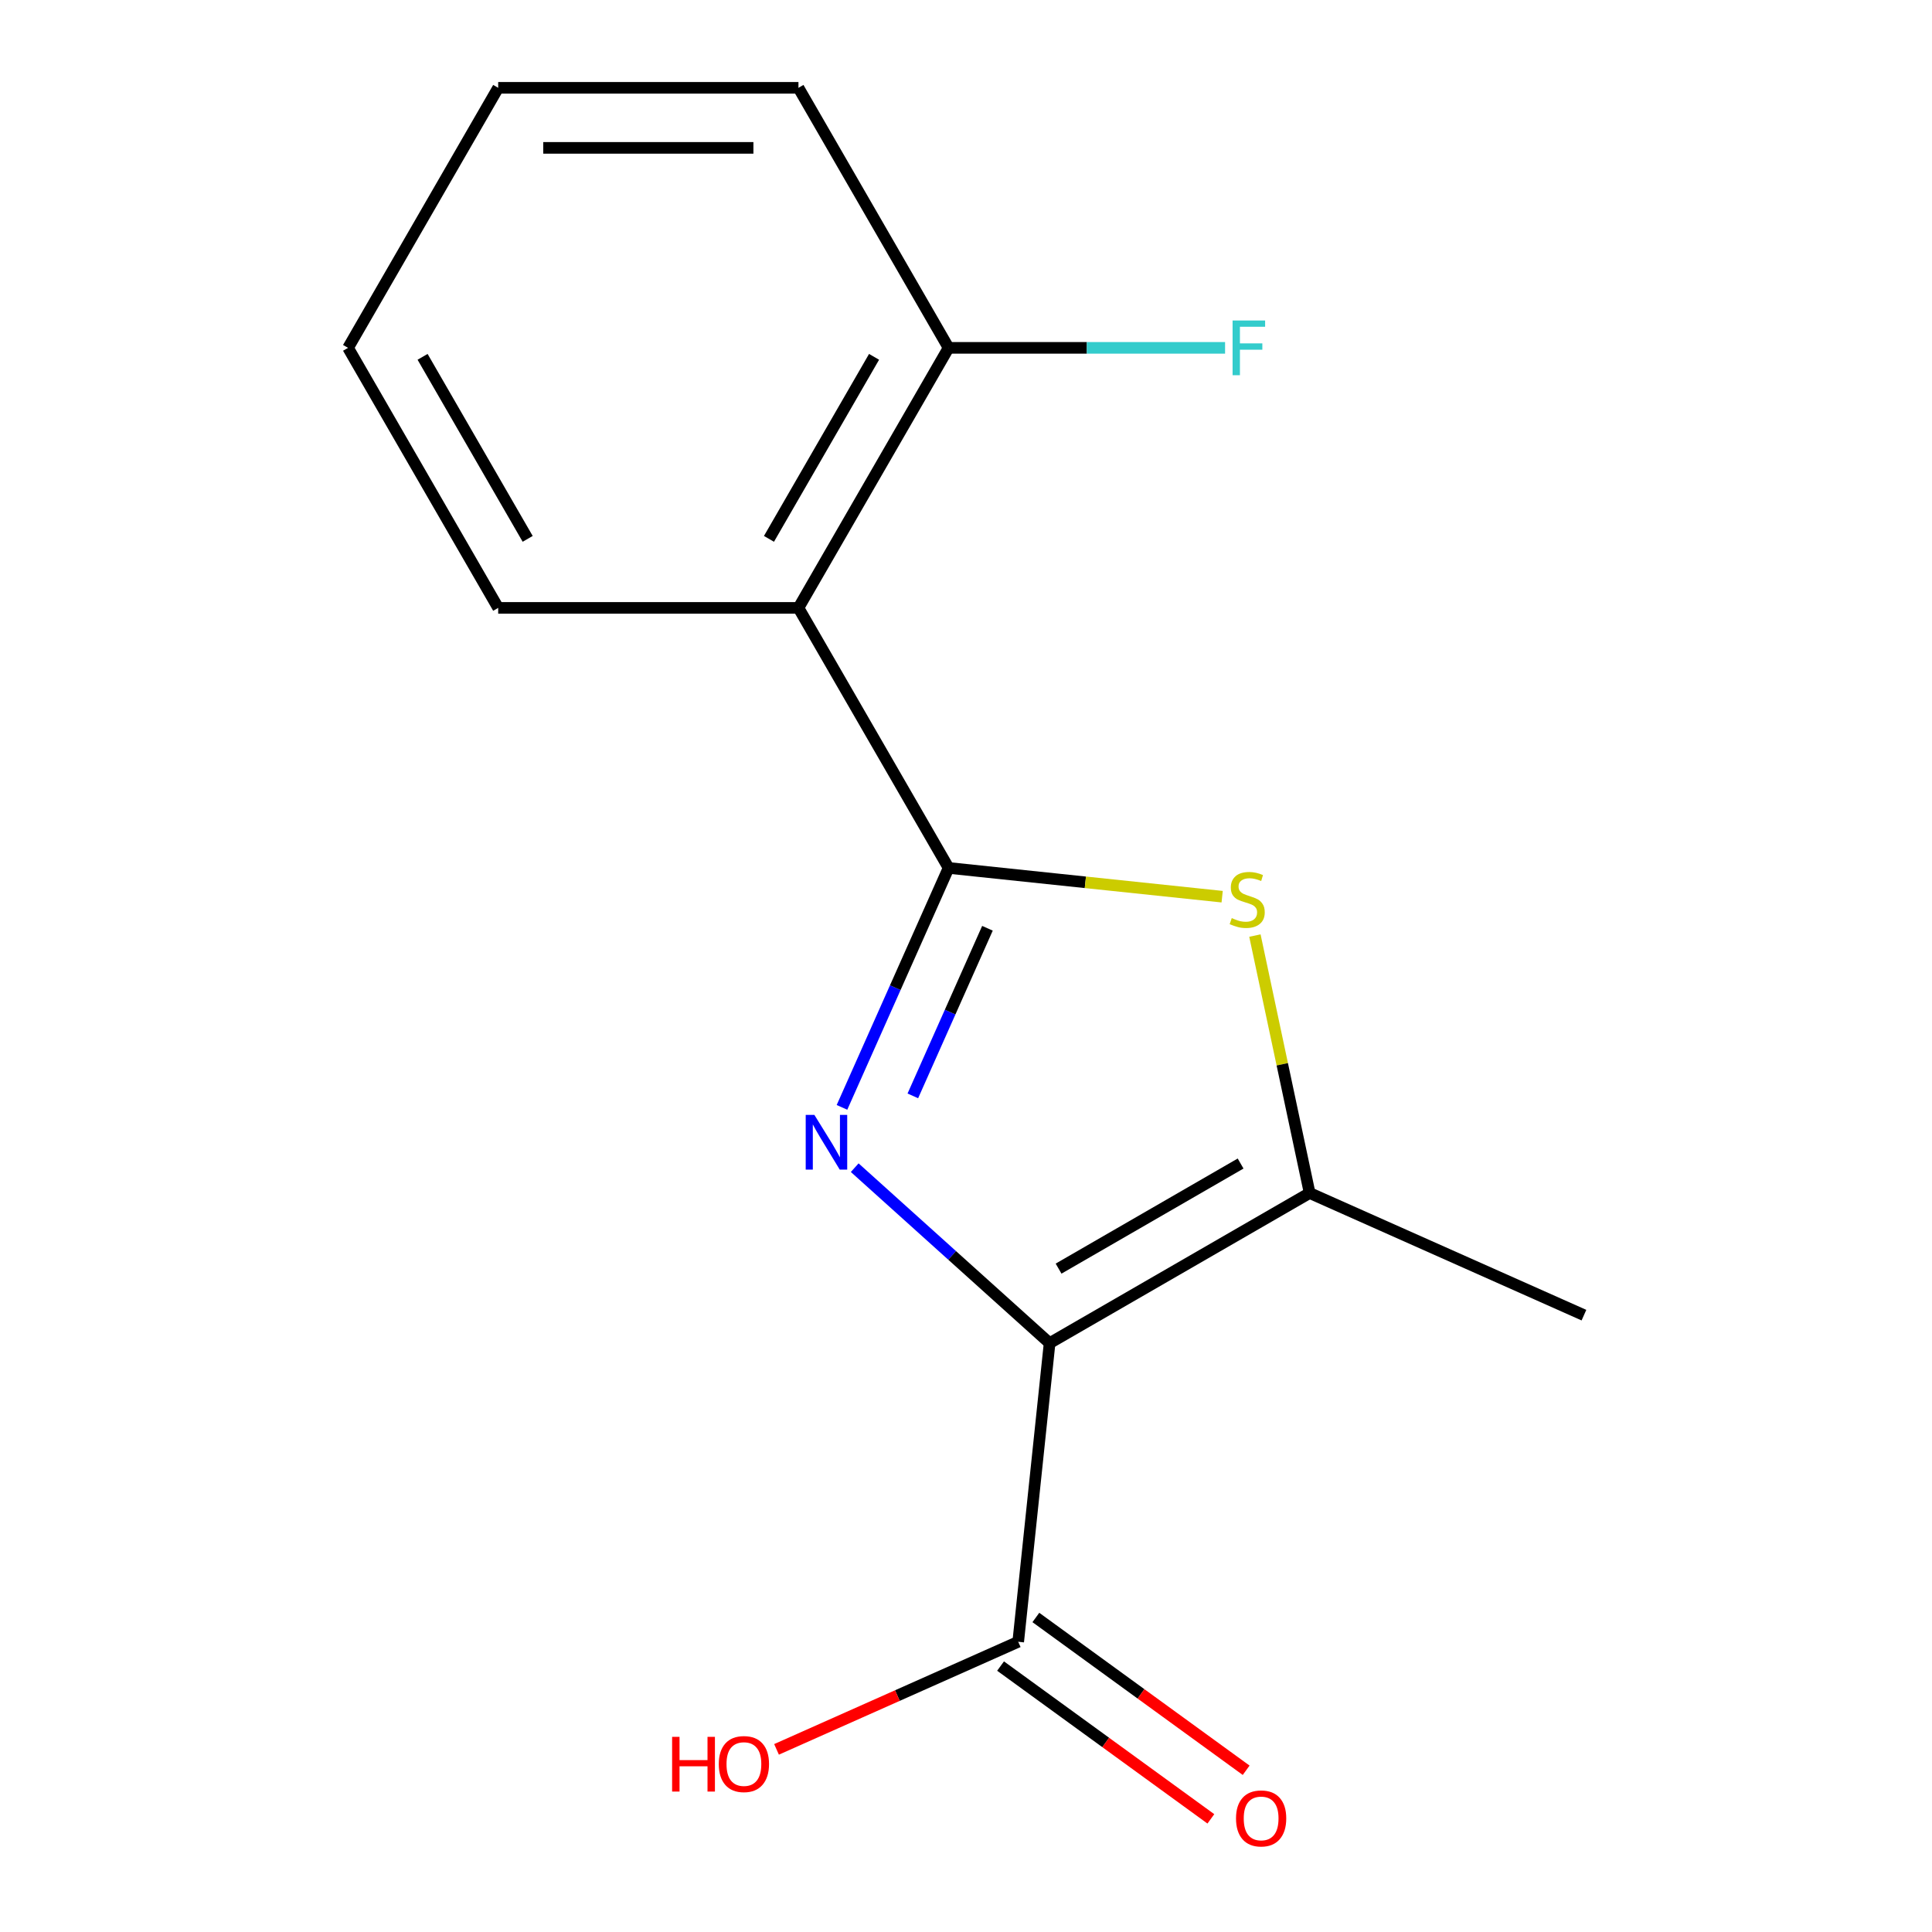 <?xml version='1.0' encoding='iso-8859-1'?>
<svg version='1.1' baseProfile='full'
              xmlns='http://www.w3.org/2000/svg'
                      xmlns:rdkit='http://www.rdkit.org/xml'
                      xmlns:xlink='http://www.w3.org/1999/xlink'
                  xml:space='preserve'
width='1000px' height='1000px' viewBox='0 0 1000 1000'>
<!-- END OF HEADER -->
<rect style='opacity:1.0;fill:#FFFFFF;stroke:none' width='1000' height='1000' x='0' y='0'> </rect>
<path class='bond-0' d='M 442.399,604.388 L 492.835,649.801' style='fill:none;fill-rule:evenodd;stroke:#0000FF;stroke-width:6px;stroke-linecap:butt;stroke-linejoin:miter;stroke-opacity:1' />
<path class='bond-0' d='M 492.835,649.801 L 543.271,695.213' style='fill:none;fill-rule:evenodd;stroke:#000000;stroke-width:6px;stroke-linecap:butt;stroke-linejoin:miter;stroke-opacity:1' />
<path class='bond-1' d='M 435.808,573.174 L 463.398,511.206' style='fill:none;fill-rule:evenodd;stroke:#0000FF;stroke-width:6px;stroke-linecap:butt;stroke-linejoin:miter;stroke-opacity:1' />
<path class='bond-1' d='M 463.398,511.206 L 490.987,449.239' style='fill:none;fill-rule:evenodd;stroke:#000000;stroke-width:6px;stroke-linecap:butt;stroke-linejoin:miter;stroke-opacity:1' />
<path class='bond-1' d='M 472.481,567.226 L 491.794,523.849' style='fill:none;fill-rule:evenodd;stroke:#0000FF;stroke-width:6px;stroke-linecap:butt;stroke-linejoin:miter;stroke-opacity:1' />
<path class='bond-1' d='M 491.794,523.849 L 511.107,480.472' style='fill:none;fill-rule:evenodd;stroke:#000000;stroke-width:6px;stroke-linecap:butt;stroke-linejoin:miter;stroke-opacity:1' />
<path class='bond-3' d='M 543.271,695.213 L 677.866,617.505' style='fill:none;fill-rule:evenodd;stroke:#000000;stroke-width:6px;stroke-linecap:butt;stroke-linejoin:miter;stroke-opacity:1' />
<path class='bond-3' d='M 547.918,656.638 L 642.135,602.242' style='fill:none;fill-rule:evenodd;stroke:#000000;stroke-width:6px;stroke-linecap:butt;stroke-linejoin:miter;stroke-opacity:1' />
<path class='bond-5' d='M 543.271,695.213 L 527.025,849.779' style='fill:none;fill-rule:evenodd;stroke:#000000;stroke-width:6px;stroke-linecap:butt;stroke-linejoin:miter;stroke-opacity:1' />
<path class='bond-2' d='M 490.987,449.239 L 561.787,456.68' style='fill:none;fill-rule:evenodd;stroke:#000000;stroke-width:6px;stroke-linecap:butt;stroke-linejoin:miter;stroke-opacity:1' />
<path class='bond-2' d='M 561.787,456.68 L 632.587,464.122' style='fill:none;fill-rule:evenodd;stroke:#CCCC00;stroke-width:6px;stroke-linecap:butt;stroke-linejoin:miter;stroke-opacity:1' />
<path class='bond-4' d='M 490.987,449.239 L 413.279,314.644' style='fill:none;fill-rule:evenodd;stroke:#000000;stroke-width:6px;stroke-linecap:butt;stroke-linejoin:miter;stroke-opacity:1' />
<path class='bond-15' d='M 649.541,484.25 L 663.704,550.877' style='fill:none;fill-rule:evenodd;stroke:#CCCC00;stroke-width:6px;stroke-linecap:butt;stroke-linejoin:miter;stroke-opacity:1' />
<path class='bond-15' d='M 663.704,550.877 L 677.866,617.505' style='fill:none;fill-rule:evenodd;stroke:#000000;stroke-width:6px;stroke-linecap:butt;stroke-linejoin:miter;stroke-opacity:1' />
<path class='bond-10' d='M 677.866,617.505 L 819.846,680.719' style='fill:none;fill-rule:evenodd;stroke:#000000;stroke-width:6px;stroke-linecap:butt;stroke-linejoin:miter;stroke-opacity:1' />
<path class='bond-6' d='M 413.279,314.644 L 490.987,180.049' style='fill:none;fill-rule:evenodd;stroke:#000000;stroke-width:6px;stroke-linecap:butt;stroke-linejoin:miter;stroke-opacity:1' />
<path class='bond-6' d='M 398.016,278.913 L 452.412,184.697' style='fill:none;fill-rule:evenodd;stroke:#000000;stroke-width:6px;stroke-linecap:butt;stroke-linejoin:miter;stroke-opacity:1' />
<path class='bond-11' d='M 413.279,314.644 L 257.862,314.644' style='fill:none;fill-rule:evenodd;stroke:#000000;stroke-width:6px;stroke-linecap:butt;stroke-linejoin:miter;stroke-opacity:1' />
<path class='bond-7' d='M 517.89,862.352 L 572.315,901.894' style='fill:none;fill-rule:evenodd;stroke:#000000;stroke-width:6px;stroke-linecap:butt;stroke-linejoin:miter;stroke-opacity:1' />
<path class='bond-7' d='M 572.315,901.894 L 626.74,941.436' style='fill:none;fill-rule:evenodd;stroke:#FF0000;stroke-width:6px;stroke-linecap:butt;stroke-linejoin:miter;stroke-opacity:1' />
<path class='bond-7' d='M 536.161,837.205 L 590.585,876.747' style='fill:none;fill-rule:evenodd;stroke:#000000;stroke-width:6px;stroke-linecap:butt;stroke-linejoin:miter;stroke-opacity:1' />
<path class='bond-7' d='M 590.585,876.747 L 645.01,916.289' style='fill:none;fill-rule:evenodd;stroke:#FF0000;stroke-width:6px;stroke-linecap:butt;stroke-linejoin:miter;stroke-opacity:1' />
<path class='bond-8' d='M 527.025,849.779 L 464.478,877.626' style='fill:none;fill-rule:evenodd;stroke:#000000;stroke-width:6px;stroke-linecap:butt;stroke-linejoin:miter;stroke-opacity:1' />
<path class='bond-8' d='M 464.478,877.626 L 401.931,905.474' style='fill:none;fill-rule:evenodd;stroke:#FF0000;stroke-width:6px;stroke-linecap:butt;stroke-linejoin:miter;stroke-opacity:1' />
<path class='bond-9' d='M 490.987,180.049 L 562.543,180.049' style='fill:none;fill-rule:evenodd;stroke:#000000;stroke-width:6px;stroke-linecap:butt;stroke-linejoin:miter;stroke-opacity:1' />
<path class='bond-9' d='M 562.543,180.049 L 634.099,180.049' style='fill:none;fill-rule:evenodd;stroke:#33CCCC;stroke-width:6px;stroke-linecap:butt;stroke-linejoin:miter;stroke-opacity:1' />
<path class='bond-12' d='M 490.987,180.049 L 413.279,45.455' style='fill:none;fill-rule:evenodd;stroke:#000000;stroke-width:6px;stroke-linecap:butt;stroke-linejoin:miter;stroke-opacity:1' />
<path class='bond-13' d='M 257.862,314.644 L 180.154,180.049' style='fill:none;fill-rule:evenodd;stroke:#000000;stroke-width:6px;stroke-linecap:butt;stroke-linejoin:miter;stroke-opacity:1' />
<path class='bond-13' d='M 273.125,278.913 L 218.729,184.697' style='fill:none;fill-rule:evenodd;stroke:#000000;stroke-width:6px;stroke-linecap:butt;stroke-linejoin:miter;stroke-opacity:1' />
<path class='bond-16' d='M 413.279,45.455 L 257.862,45.455' style='fill:none;fill-rule:evenodd;stroke:#000000;stroke-width:6px;stroke-linecap:butt;stroke-linejoin:miter;stroke-opacity:1' />
<path class='bond-16' d='M 389.967,76.538 L 281.175,76.538' style='fill:none;fill-rule:evenodd;stroke:#000000;stroke-width:6px;stroke-linecap:butt;stroke-linejoin:miter;stroke-opacity:1' />
<path class='bond-14' d='M 180.154,180.049 L 257.862,45.455' style='fill:none;fill-rule:evenodd;stroke:#000000;stroke-width:6px;stroke-linecap:butt;stroke-linejoin:miter;stroke-opacity:1' />
<path  class='atom-0' d='M 421.514 577.059
L 430.794 592.059
Q 431.714 593.539, 433.194 596.219
Q 434.674 598.899, 434.754 599.059
L 434.754 577.059
L 438.514 577.059
L 438.514 605.379
L 434.634 605.379
L 424.674 588.979
Q 423.514 587.059, 422.274 584.859
Q 421.074 582.659, 420.714 581.979
L 420.714 605.379
L 417.034 605.379
L 417.034 577.059
L 421.514 577.059
' fill='#0000FF'/>
<path  class='atom-3' d='M 637.553 475.204
Q 637.873 475.324, 639.193 475.884
Q 640.513 476.444, 641.953 476.804
Q 643.433 477.124, 644.873 477.124
Q 647.553 477.124, 649.113 475.844
Q 650.673 474.524, 650.673 472.244
Q 650.673 470.684, 649.873 469.724
Q 649.113 468.764, 647.913 468.244
Q 646.713 467.724, 644.713 467.124
Q 642.193 466.364, 640.673 465.644
Q 639.193 464.924, 638.113 463.404
Q 637.073 461.884, 637.073 459.324
Q 637.073 455.764, 639.473 453.564
Q 641.913 451.364, 646.713 451.364
Q 649.993 451.364, 653.713 452.924
L 652.793 456.004
Q 649.393 454.604, 646.833 454.604
Q 644.073 454.604, 642.553 455.764
Q 641.033 456.884, 641.073 458.844
Q 641.073 460.364, 641.833 461.284
Q 642.633 462.204, 643.753 462.724
Q 644.913 463.244, 646.833 463.844
Q 649.393 464.644, 650.913 465.444
Q 652.433 466.244, 653.513 467.884
Q 654.633 469.484, 654.633 472.244
Q 654.633 476.164, 651.993 478.284
Q 649.393 480.364, 645.033 480.364
Q 642.513 480.364, 640.593 479.804
Q 638.713 479.284, 636.473 478.364
L 637.553 475.204
' fill='#CCCC00'/>
<path  class='atom-8' d='M 639.76 941.21
Q 639.76 934.41, 643.12 930.61
Q 646.48 926.81, 652.76 926.81
Q 659.04 926.81, 662.4 930.61
Q 665.76 934.41, 665.76 941.21
Q 665.76 948.09, 662.36 952.01
Q 658.96 955.89, 652.76 955.89
Q 646.52 955.89, 643.12 952.01
Q 639.76 948.13, 639.76 941.21
M 652.76 952.69
Q 657.08 952.69, 659.4 949.81
Q 661.76 946.89, 661.76 941.21
Q 661.76 935.65, 659.4 932.85
Q 657.08 930.01, 652.76 930.01
Q 648.44 930.01, 646.08 932.81
Q 643.76 935.61, 643.76 941.21
Q 643.76 946.93, 646.08 949.81
Q 648.44 952.69, 652.76 952.69
' fill='#FF0000'/>
<path  class='atom-9' d='M 347.885 898.992
L 351.725 898.992
L 351.725 911.032
L 366.205 911.032
L 366.205 898.992
L 370.045 898.992
L 370.045 927.312
L 366.205 927.312
L 366.205 914.232
L 351.725 914.232
L 351.725 927.312
L 347.885 927.312
L 347.885 898.992
' fill='#FF0000'/>
<path  class='atom-9' d='M 372.045 913.072
Q 372.045 906.272, 375.405 902.472
Q 378.765 898.672, 385.045 898.672
Q 391.325 898.672, 394.685 902.472
Q 398.045 906.272, 398.045 913.072
Q 398.045 919.952, 394.645 923.872
Q 391.245 927.752, 385.045 927.752
Q 378.805 927.752, 375.405 923.872
Q 372.045 919.992, 372.045 913.072
M 385.045 924.552
Q 389.365 924.552, 391.685 921.672
Q 394.045 918.752, 394.045 913.072
Q 394.045 907.512, 391.685 904.712
Q 389.365 901.872, 385.045 901.872
Q 380.725 901.872, 378.365 904.672
Q 376.045 907.472, 376.045 913.072
Q 376.045 918.792, 378.365 921.672
Q 380.725 924.552, 385.045 924.552
' fill='#FF0000'/>
<path  class='atom-10' d='M 637.984 165.889
L 654.824 165.889
L 654.824 169.129
L 641.784 169.129
L 641.784 177.729
L 653.384 177.729
L 653.384 181.009
L 641.784 181.009
L 641.784 194.209
L 637.984 194.209
L 637.984 165.889
' fill='#33CCCC'/>
</svg>
